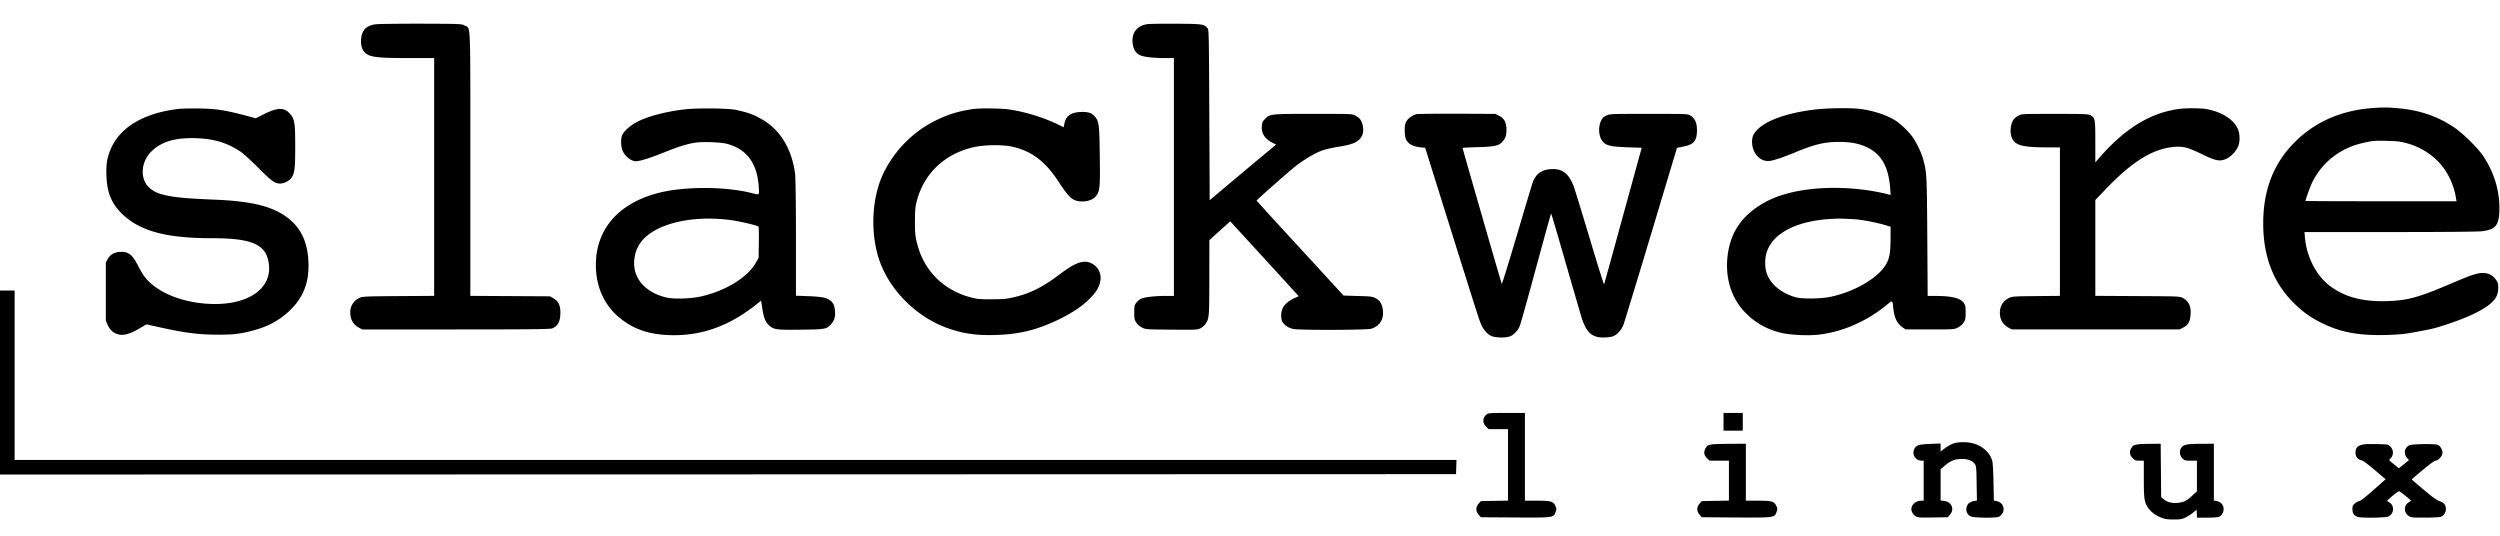 <svg height="536" viewBox=".997 .701 323.861 65.157" width="2500" xmlns="http://www.w3.org/2000/svg"><path d="m49.64 1.707c-1.286.19-1.874.888-1.874 2.214 0 .858.299 1.426.907 1.735.649.34 1.825.43 5.405.43h3.161v30.803l-4.607.03c-4.188.03-4.657.05-5.016.209-.787.359-1.236 1.037-1.246 1.865 0 .957.369 1.615 1.137 2.024l.408.22h12.116c9.554 0 12.196-.03 12.475-.13.748-.27 1.087-.898 1.087-2.064 0-.928-.269-1.486-.907-1.845l-.439-.25-5.155-.03-5.166-.03v-17.051c0-19.136.07-17.54-.738-17.97-.409-.218-.459-.218-5.694-.238-2.902 0-5.544.03-5.853.08zm99.97-.01c-1.336.2-2.044 1.127-1.885 2.483.1.808.419 1.307 1.037 1.566.479.2 1.785.34 3.132.34h1.176v30.812h-1.127c-1.326 0-2.612.15-3.1.349-.19.08-.47.309-.63.518-.258.34-.278.429-.278 1.277 0 .817.03.947.269 1.316.17.26.449.488.748.638.468.24.538.24 3.8.27 3.18.03 3.34.02 3.739-.17.229-.12.528-.36.658-.559.498-.738.498-.768.508-5.983l.01-4.886 1.347-1.217 1.356-1.216 4.427 4.826c2.433 2.663 4.428 4.847 4.428 4.866 0 .03-.2.12-.439.21-.618.24-1.207.688-1.526 1.167-.359.548-.399 1.615-.07 2.054.3.409.778.698 1.347.818.798.17 9.503.15 10.091-.03 1.187-.36 1.746-1.377 1.466-2.693-.13-.658-.379-.987-.927-1.276-.369-.2-.628-.23-2.264-.27l-1.855-.06-5.624-6.122c-3.101-3.36-5.634-6.143-5.634-6.183 0-.08 3.83-3.47 4.936-4.367 1.077-.868 2.583-1.766 3.54-2.115.469-.17 1.396-.378 2.184-.498 1.885-.29 2.663-.668 3.012-1.476.269-.638.11-1.655-.34-2.154-.09-.11-.348-.29-.568-.409-.389-.21-.478-.21-5.434-.21-5.625 0-5.605 0-6.283.699-.289.299-.339.429-.379.927-.07.938.439 1.666 1.496 2.174l.359.17-4.308 3.6-4.298 3.61-.05-11.04c-.05-10.86-.05-11.039-.249-11.258-.459-.519-.658-.538-4.089-.558-1.755-.01-3.42.01-3.71.06zm158.525 10.88c-4.198.349-7.669 1.984-10.321 4.876-2.423 2.643-3.63 5.963-3.63 10.022-.01 4.368 1.366 7.868 4.138 10.51 1.127 1.077 1.985 1.686 3.331 2.364 2.513 1.266 4.896 1.705 8.526 1.605 1.805-.06 2.353-.12 3.939-.418 2.074-.39 2.214-.42 3.74-.918 2.792-.907 4.836-1.885 5.843-2.792.658-.588.918-1.147.927-1.925.01-.568-.03-.718-.259-1.057-.419-.588-.897-.867-1.585-.917-.718-.05-1.526.2-3.93 1.226-4.547 1.945-5.883 2.324-8.595 2.414-3.151.11-5.525-.519-7.45-1.975-1.764-1.346-2.99-3.73-3.22-6.252l-.06-.718h11.129c7.24 0 11.398-.04 11.906-.11 1.696-.22 2.144-.758 2.214-2.603.08-2.493-.648-4.966-2.084-7.12-.738-1.087-2.623-2.951-3.79-3.73-2.183-1.465-4.457-2.233-7.329-2.482-1.346-.12-1.934-.12-3.44 0zm4.537 4.507c3.51.938 5.884 3.56 6.482 7.12l.07.429h-9.783c-5.385 0-9.782-.02-9.782-.04 0-.19.648-1.964.907-2.473 1.306-2.593 3.66-4.408 6.572-5.046 1.266-.289 1.505-.309 3.19-.259 1.127.02 1.646.08 2.344.27zm-288.49-4.417c-4.627.528-7.778 2.443-8.935 5.434-.409 1.037-.518 1.885-.459 3.331.09 2.274.788 3.77 2.374 5.156 2.303 1.994 5.604 2.832 11.278 2.832 5.146 0 6.97.777 7.36 3.15.588 3.51-2.952 5.774-8.297 5.316-3.53-.3-6.572-1.715-7.938-3.7-.16-.24-.459-.758-.668-1.167-.718-1.426-1.207-1.834-2.214-1.834-.808.01-1.376.309-1.725.927l-.25.449v7.578l.26.559c.31.648.748 1.027 1.396 1.187.658.17 1.496-.07 2.673-.758l.937-.549 1.556.35c3.42.757 5.165.986 7.638.986 2.074.01 2.912-.09 4.617-.538 2.114-.558 3.71-1.476 5.106-2.952 1.506-1.585 2.164-3.48 2.064-5.913-.13-3.062-1.306-5.076-3.76-6.422-1.804-.987-4.307-1.486-8.226-1.655-3.84-.16-5.256-.29-6.612-.599-.957-.23-1.476-.468-2.024-.967-1.227-1.107-1.107-3.3.26-4.667 1.206-1.197 2.841-1.745 5.215-1.745 2.692.01 4.497.509 6.412 1.795.349.24 1.356 1.167 2.243 2.054 1.667 1.695 2.134 2.035 2.832 2.035.459 0 1.107-.309 1.376-.648.489-.618.569-1.186.569-4.138 0-3.121-.08-3.59-.708-4.288-.728-.798-1.596-.788-3.291.06l-1.107.558-1.187-.319c-2.812-.738-3.829-.897-5.973-.947-1.097-.02-2.353 0-2.792.05zm65.636.049c-2.513.27-5.096.958-6.442 1.716-.788.438-1.526 1.107-1.755 1.585-.19.4-.21 1.227-.06 1.805.23.838 1.107 1.626 1.825 1.626.498 0 1.765-.4 3.52-1.097 1.915-.768 2.962-1.107 4.088-1.297.928-.16 3.391-.08 4.189.14 2.582.708 3.919 2.533 4.108 5.614.07 1.067.1 1.027-.857.778-3.4-.878-8.746-.898-12.096-.04-5.465 1.386-8.427 5.046-8.128 10.012.16 2.583 1.267 4.767 3.201 6.292 1.865 1.476 3.98 2.134 6.891 2.134 3.949 0 7.46-1.346 10.98-4.228l.308-.25.17 1.068c.19 1.256.449 1.835 1.037 2.283.548.41.987.46 4.258.41 2.882-.04 3.051-.08 3.61-.719.419-.468.568-.957.498-1.705-.05-.718-.249-1.117-.698-1.416-.478-.329-1.067-.429-2.782-.499l-1.575-.06v-7.488c0-4.238-.05-7.818-.1-8.237-.429-3.271-1.885-5.704-4.248-7.09-1.107-.648-1.825-.908-3.43-1.257-.958-.21-4.907-.25-6.512-.08zm5.953 14.37c1.127.16 3.33.678 3.48.828.05.05.07.977.05 2.064l-.03 1.984-.369.649c-1.077 1.894-3.899 3.63-7.11 4.357-1.286.29-3.5.36-4.437.14-1.935-.449-3.35-1.516-3.93-2.942-.528-1.316-.288-3.061.58-4.218 1.804-2.403 6.6-3.57 11.766-2.862zm31.163-14.38c-1.845.28-3.092.669-4.627 1.417-2.932 1.416-5.335 3.809-6.811 6.77-1.506 3.042-1.795 7.42-.708 11 1.236 4.058 4.836 7.728 9.014 9.194 2.065.718 3.74.947 6.273.867 3.021-.1 5.265-.658 7.987-1.964 1.825-.888 3.102-1.735 4.099-2.732.927-.938 1.326-1.646 1.406-2.523a2.073 2.073 0 0 0 -.987-1.955c-1.047-.648-2.144-.319-4.278 1.296-2.244 1.696-3.88 2.513-5.974 2.992-.997.23-1.366.26-2.891.26-1.576.01-1.845-.02-2.743-.26-3.3-.877-5.774-3.23-6.73-6.402-.38-1.256-.45-1.785-.44-3.49.01-1.486.04-1.815.26-2.653.917-3.42 3.46-5.893 7.02-6.82 1.635-.42 4.218-.45 5.674-.06 2.373.638 4.019 1.944 5.714 4.547 1.356 2.084 1.835 2.473 3.041 2.463.818 0 1.496-.3 1.835-.808.41-.598.459-1.196.4-5.145-.05-4.029-.1-4.398-.639-5.046-.359-.429-.798-.589-1.576-.589-1.426 0-2.124.43-2.353 1.436l-.12.549-.468-.24c-1.566-.787-3.51-1.455-5.385-1.854-1.227-.25-1.725-.31-3.291-.34-1.227-.03-2.124 0-2.702.09zm109.402.02c-3.55.39-6.352 1.337-7.628 2.573-.618.609-.788 1.057-.728 1.895.12 1.396 1.157 2.383 2.333 2.204.559-.08 1.775-.499 3.231-1.097 2.533-1.047 3.82-1.356 5.694-1.356 1.586.01 2.573.199 3.66.718 1.835.877 2.752 2.532 2.962 5.285l.06.867-.818-.2c-4.069-.937-8.825-.956-12.375-.039-1.616.429-2.823.947-4.02 1.755-2.412 1.625-3.659 3.73-3.938 6.651-.25 2.683.518 5.136 2.174 6.92 1.286 1.377 2.772 2.255 4.657 2.743 1.236.32 3.71.439 5.165.25 3.082-.41 6.083-1.736 8.616-3.81.798-.658.768-.678.878.36.14 1.306.478 2.024 1.216 2.532l.38.26h3.14c3.102 0 3.151 0 3.62-.24.3-.15.578-.379.748-.638.24-.37.27-.499.27-1.306 0-.798-.03-.948-.24-1.247-.449-.628-1.516-.897-3.62-.907h-1.057l-.05-7.659c-.05-8.007-.07-8.337-.518-9.992-.23-.847-.818-2.114-1.327-2.852-.478-.708-1.575-1.775-2.283-2.224-1.147-.718-2.902-1.296-4.617-1.505-1.147-.14-4.059-.11-5.585.06zm5.056 14.25c.938.07 2.723.42 3.8.738l.718.22v1.565c-.01 1.855-.14 2.573-.629 3.37-1.057 1.746-4.048 3.481-7.1 4.13-1.206.259-3.45.308-4.387.109-1.038-.23-2.214-.858-2.892-1.546-.948-.957-1.317-1.954-1.217-3.35.2-2.962 3.38-4.966 8.397-5.285 1.176-.07 1.665-.06 3.31.05zm42.212-14.339c-3.83.409-7.25 2.453-10.65 6.362l-.519.598v-2.672c0-2.962-.03-3.112-.628-3.43-.29-.16-.698-.18-4.607-.18-4.189 0-4.298 0-4.687.21-.22.119-.479.298-.569.408-.528.578-.648 1.875-.249 2.633.449.847 1.446 1.087 4.537 1.087h1.616v19.236l-3.061.03c-2.872.03-3.102.04-3.52.239-.768.359-1.197 1.047-1.197 1.934 0 .858.399 1.526 1.137 1.925l.408.22h21.74l.488-.25c.608-.31.858-.748.927-1.625.09-1.097-.219-1.775-.997-2.194-.419-.22-.459-.22-5.873-.25l-5.465-.03v-12.414l1.346-1.406c3.48-3.64 6.193-5.295 8.975-5.484 1.157-.07 1.635.06 3.57.987 1.745.838 2.224.927 3.041.578.599-.259 1.247-.917 1.546-1.575.29-.628.27-1.665-.03-2.334-.548-1.236-2.124-2.213-4.128-2.562-.559-.1-2.374-.12-3.151-.04zm-99.122.718c-.698.22-1.197.628-1.406 1.156-.16.43-.14 1.626.05 2.065.279.658.957 1.007 2.144 1.097l.349.03 3.31 10.57c3.67 11.697 3.77 12.006 4.04 12.535.288.558.787 1.087 1.236 1.286.458.21 1.665.25 2.283.08.539-.15 1.117-.728 1.386-1.386.12-.3 1.077-3.7 2.114-7.56 1.048-3.848 1.915-7 1.945-7s.858 2.793 1.835 6.203c.987 3.42 1.934 6.681 2.114 7.26.608 1.934 1.326 2.592 2.812 2.592.409 0 .927-.06 1.157-.12.568-.169 1.176-.807 1.456-1.535.12-.319 1.735-5.614 3.58-11.747l3.35-11.159.818-.17c1.376-.268 1.775-.757 1.775-2.143-.01-.937-.26-1.516-.848-1.875-.349-.22-.369-.22-5.385-.22-4.956 0-5.045 0-5.504.22-.34.15-.519.32-.658.598-.439.878-.35 2.154.2 2.773.458.528 1.026.658 3.18.738l1.855.06-2.413 8.785c-1.326 4.836-2.433 8.845-2.463 8.915-.02.07-.858-2.603-1.855-5.944-1.007-3.34-1.935-6.382-2.074-6.75-.648-1.716-1.526-2.354-3.052-2.234-1.136.1-1.864.638-2.253 1.685-.1.29-1.037 3.39-2.065 6.89-1.037 3.49-1.914 6.323-1.954 6.283-.05-.07-5.076-17.481-5.076-17.61 0-.02.868-.07 1.925-.1 2.124-.05 2.742-.18 3.18-.639.44-.468.58-.867.58-1.595 0-.957-.28-1.486-.948-1.825l-.499-.25-4.986-.02c-2.742-.01-5.095.02-5.235.06z"/><path d="m.997 48.117v11.917l94.315-.02 94.306-.03.03-.928.03-.917h-186.787v-21.939h-1.894zm192.599 4.118c-.548.44-.588 1.087-.1 1.576l.34.34h2.513v9.263l-1.755.03-1.755.03-.29.329c-.399.449-.399.987 0 1.436l.29.33 4.427.029c5.046.03 4.986.03 5.255-.728.13-.369.12-.449-.04-.788-.279-.578-.568-.658-2.393-.658h-1.545v-11.368h-2.364c-2.094 0-2.393.02-2.583.18zm30.674.968v1.147h2.493v-2.294h-2.493zm29.687 2.842c-.27.1-.728.369-1.027.598l-.539.409v-1.037l-1.326.05c-1.516.06-1.835.16-2.084.678-.34.688.17 1.496.947 1.496h.27v5.185h-.3c-.698 0-1.296.509-1.296 1.097 0 .339.28.788.608.947.25.14.628.16 2.204.13l1.895-.03.289-.329c.628-.698.22-1.675-.738-1.785l-.469-.06v-4.038l.529-.46c.778-.657 1.326-.877 2.224-.877.847.01 1.346.2 1.675.648.19.26.21.45.24 2.503l.04 2.224-.38.07c-.538.11-.818.329-.947.748-.16.528.08 1.067.548 1.256.41.18 3.171.21 3.59.05.14-.05.35-.24.469-.419.419-.668.04-1.485-.748-1.625l-.34-.07-.049-2.403c-.02-1.336-.1-2.573-.16-2.762-.309-.998-1.166-1.825-2.283-2.184-.828-.28-2.164-.28-2.842-.01zm-31.033.07c-.618.07-.758.14-.947.458-.31.499-.26.928.14 1.327l.338.339h2.513v5.175l-1.755.03-1.755.03-.289.329c-.399.449-.399.987 0 1.436l.29.33 4.427.029c5.046.03 4.986.03 5.255-.728.13-.369.12-.449-.04-.788-.28-.578-.568-.658-2.393-.658h-1.546v-7.38l-1.964.01c-1.087.01-2.104.04-2.274.06zm55.096 0c-.589.09-.719.15-.898.458-.31.499-.26.928.14 1.327.309.309.398.339.897.339h.558v2.373c0 2.633.07 3.061.599 3.79.379.528.957.947 1.685 1.226.439.18.778.23 1.556.23.867 0 1.067-.03 1.545-.25.3-.14.748-.429.997-.638l.45-.38.03.52.03.508h1.285c.708 0 1.397-.04 1.536-.1.399-.15.678-.668.618-1.147-.06-.468-.389-.807-.907-.907l-.35-.06v-7.36l-1.465.01c-1.895 0-2.393.08-2.692.43a1.075 1.075 0 0 0 .08 1.446c.289.289.348.309 1.096.309h.788v3.968l-.648.599c-.479.449-.788.648-1.167.768-.977.289-1.944.15-2.503-.35l-.319-.279-.03-3.45-.03-3.45-1.316.01c-.728.01-1.426.03-1.566.06zm29.167.02c-.797.15-1.047.408-1.047 1.106 0 .48.32.868.798.958.19.04.828.518 1.695 1.256l1.406 1.187-.478.429c-1.985 1.775-2.693 2.353-2.942 2.403-.16.04-.419.18-.578.319-.26.21-.3.32-.3.738 0 .528.19.808.659.987.418.16 3.58.13 3.979-.04.747-.319.847-1.386.179-1.805-.18-.11-.31-.229-.3-.259.01-.04.35-.339.749-.678.638-.519.758-.588.907-.479.519.37 1.406 1.107 1.406 1.157-.01.03-.15.15-.329.26-.608.388-.608 1.296.02 1.715.32.219.439.229 2.104.229.997 0 1.895-.05 2.074-.11.39-.13.639-.518.659-.987.01-.519-.26-.868-.798-1.027-.33-.09-.858-.479-2.035-1.456-.877-.738-1.595-1.346-1.595-1.366s.648-.579 1.436-1.237c.887-.738 1.516-1.196 1.655-1.196.35 0 .898-.619.898-1.008 0-.448-.33-.967-.668-1.057-.499-.14-3.241-.09-3.6.06-.638.27-.808 1.067-.35 1.616l.27.319-.29.24c-.169.129-.458.368-.657.528l-.35.289-.668-.539c-.578-.458-.648-.538-.508-.658.508-.419.538-1.157.05-1.625-.28-.27-.32-.28-1.666-.31-.767-.02-1.565-.01-1.785.04z"/></svg>
